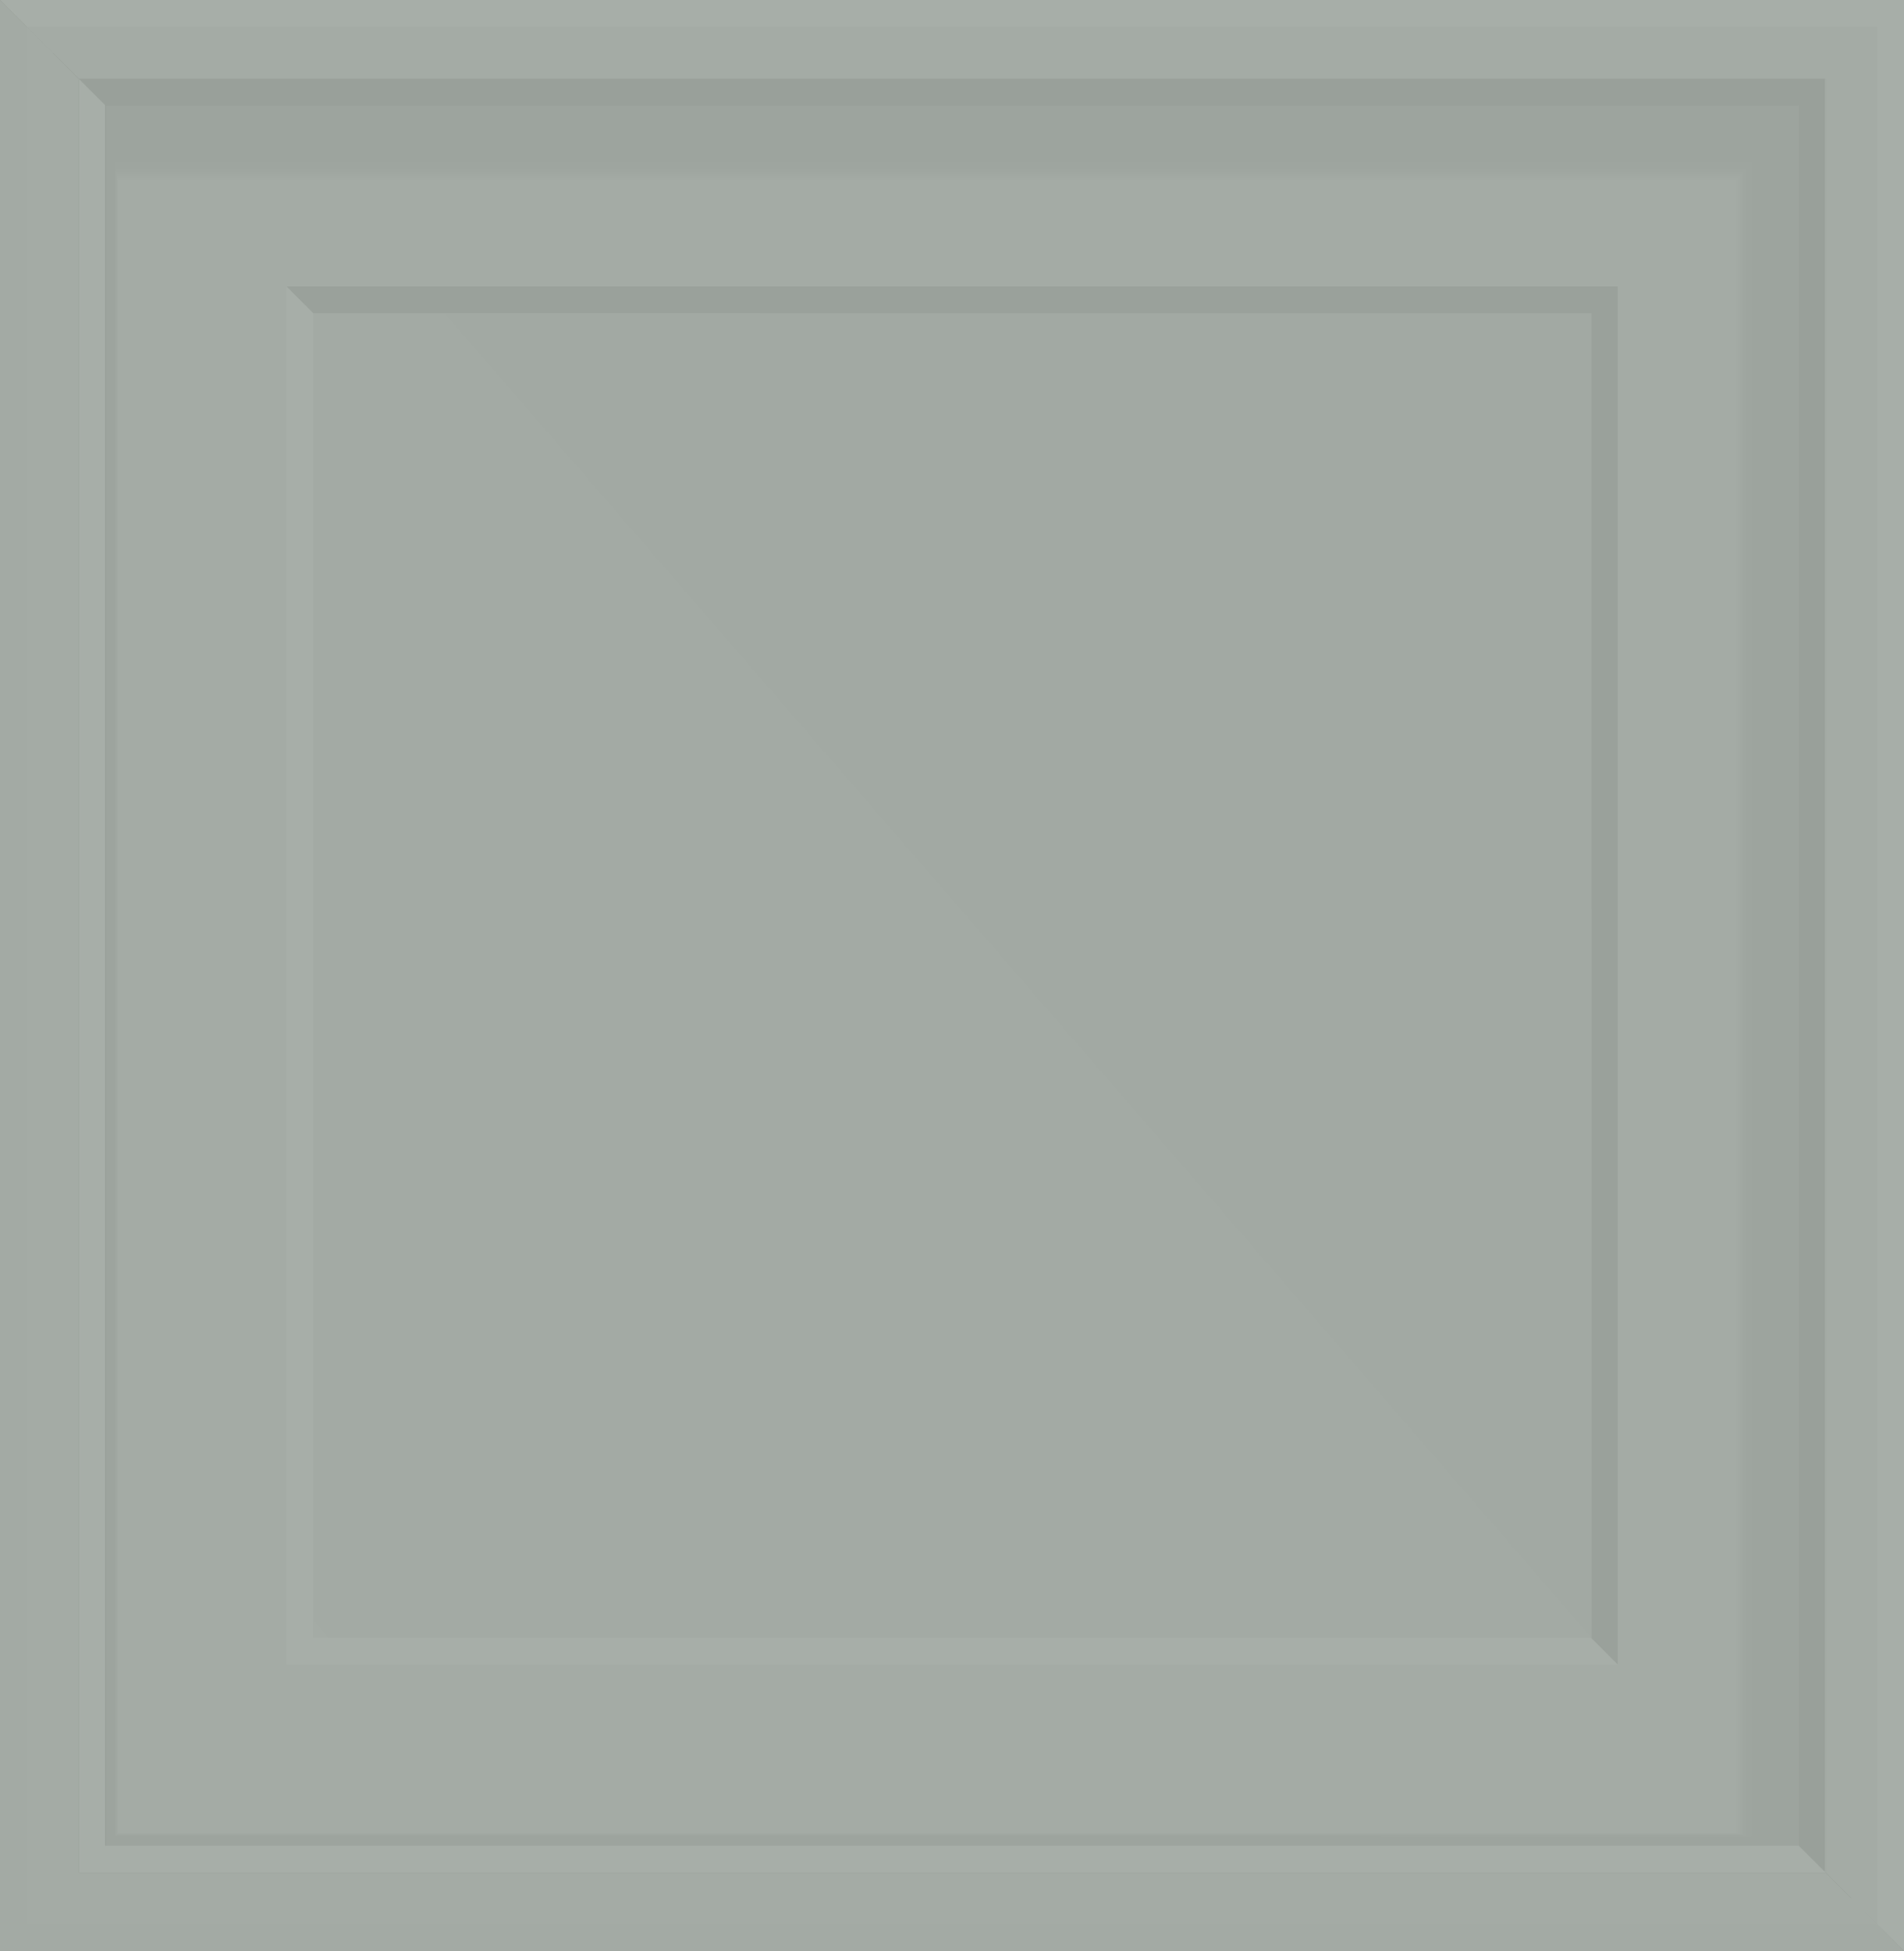 <?xml version="1.0" encoding="utf-8"?>
<!-- Generator: Adobe Illustrator 25.2.3, SVG Export Plug-In . SVG Version: 6.00 Build 0)  -->
<svg version="1.1" id="Livello_1" xmlns="http://www.w3.org/2000/svg" xmlns:xlink="http://www.w3.org/1999/xlink" x="0px" y="0px"
	 viewBox="0 0 323.8 331.7" style="enable-background:new 0 0 323.8 331.7;" xml:space="preserve">
<style type="text/css">
	.st0{fill:#8C958D;}
	.st1{opacity:0.25;}
	.st2{fill:url(#Rettangolo_1153_1_);}
	.st3{fill:#E6E6E6;}
	.st4{fill:#F7F7F7;}
	.st5{fill:#C2C2C2;}
	.st6{fill:#EBEBEB;}
	.st7{opacity:0.11;}
	.st8{fill-opacity:0;}
	.st9{opacity:1.000000e-02;enable-background:new    ;}
	.st10{opacity:2.000000e-02;enable-background:new    ;}
	.st11{opacity:3.000000e-02;enable-background:new    ;}
	.st12{opacity:4.000000e-02;enable-background:new    ;}
	.st13{opacity:5.000000e-02;enable-background:new    ;}
	.st14{opacity:5.900000e-02;enable-background:new    ;}
	.st15{opacity:6.900000e-02;enable-background:new    ;}
	.st16{opacity:7.900000e-02;enable-background:new    ;}
	.st17{opacity:8.900000e-02;enable-background:new    ;}
	.st18{opacity:9.900000e-02;enable-background:new    ;}
	.st19{opacity:0.109;enable-background:new    ;}
	.st20{opacity:0.119;enable-background:new    ;}
	.st21{opacity:0.129;enable-background:new    ;}
	.st22{opacity:0.139;enable-background:new    ;}
	.st23{opacity:0.149;enable-background:new    ;}
	.st24{opacity:0.158;enable-background:new    ;}
	.st25{opacity:0.168;enable-background:new    ;}
	.st26{opacity:0.178;enable-background:new    ;}
	.st27{opacity:0.188;enable-background:new    ;}
	.st28{opacity:0.198;enable-background:new    ;}
	.st29{opacity:0.208;enable-background:new    ;}
	.st30{opacity:0.218;enable-background:new    ;}
	.st31{opacity:0.228;enable-background:new    ;}
	.st32{opacity:0.238;enable-background:new    ;}
	.st33{opacity:0.248;enable-background:new    ;}
	.st34{opacity:0.257;enable-background:new    ;}
	.st35{opacity:0.267;enable-background:new    ;}
	.st36{opacity:0.277;enable-background:new    ;}
	.st37{opacity:0.287;enable-background:new    ;}
	.st38{opacity:0.297;enable-background:new    ;}
	.st39{opacity:0.307;enable-background:new    ;}
	.st40{opacity:0.317;enable-background:new    ;}
	.st41{opacity:0.327;enable-background:new    ;}
	.st42{opacity:0.337;enable-background:new    ;}
	.st43{opacity:0.347;enable-background:new    ;}
	.st44{opacity:0.356;enable-background:new    ;}
	.st45{opacity:0.366;enable-background:new    ;}
	.st46{opacity:0.376;enable-background:new    ;}
	.st47{opacity:0.386;enable-background:new    ;}
	.st48{opacity:0.396;enable-background:new    ;}
	.st49{opacity:0.406;enable-background:new    ;}
	.st50{opacity:0.416;enable-background:new    ;}
	.st51{opacity:0.426;enable-background:new    ;}
	.st52{opacity:0.436;enable-background:new    ;}
	.st53{opacity:0.446;enable-background:new    ;}
	.st54{opacity:0.455;enable-background:new    ;}
	.st55{opacity:0.465;enable-background:new    ;}
	.st56{opacity:0.475;enable-background:new    ;}
	.st57{opacity:0.485;enable-background:new    ;}
	.st58{opacity:0.495;enable-background:new    ;}
	.st59{opacity:0.505;enable-background:new    ;}
	.st60{opacity:0.515;enable-background:new    ;}
	.st61{opacity:0.525;enable-background:new    ;}
	.st62{opacity:0.535;enable-background:new    ;}
	.st63{opacity:0.545;enable-background:new    ;}
	.st64{opacity:0.554;enable-background:new    ;}
	.st65{opacity:0.564;enable-background:new    ;}
	.st66{opacity:0.574;enable-background:new    ;}
	.st67{opacity:0.584;enable-background:new    ;}
	.st68{opacity:0.594;enable-background:new    ;}
	.st69{opacity:0.604;enable-background:new    ;}
	.st70{opacity:0.614;enable-background:new    ;}
	.st71{opacity:0.624;enable-background:new    ;}
	.st72{opacity:0.634;enable-background:new    ;}
	.st73{opacity:0.644;enable-background:new    ;}
	.st74{opacity:0.653;enable-background:new    ;}
	.st75{opacity:0.663;enable-background:new    ;}
	.st76{opacity:0.673;enable-background:new    ;}
	.st77{opacity:0.683;enable-background:new    ;}
	.st78{opacity:0.693;enable-background:new    ;}
	.st79{opacity:0.703;enable-background:new    ;}
	.st80{opacity:0.713;enable-background:new    ;}
	.st81{opacity:0.723;enable-background:new    ;}
	.st82{opacity:0.733;enable-background:new    ;}
	.st83{opacity:0.743;enable-background:new    ;}
	.st84{opacity:0.752;enable-background:new    ;}
	.st85{opacity:0.762;enable-background:new    ;}
	.st86{opacity:0.772;enable-background:new    ;}
	.st87{opacity:0.782;enable-background:new    ;}
	.st88{opacity:0.792;enable-background:new    ;}
	.st89{opacity:0.802;enable-background:new    ;}
	.st90{opacity:0.812;enable-background:new    ;}
	.st91{opacity:0.822;enable-background:new    ;}
	.st92{opacity:0.832;enable-background:new    ;}
	.st93{opacity:0.842;enable-background:new    ;}
	.st94{opacity:0.851;enable-background:new    ;}
	.st95{opacity:0.861;enable-background:new    ;}
	.st96{opacity:0.871;enable-background:new    ;}
	.st97{opacity:0.881;enable-background:new    ;}
	.st98{opacity:0.891;enable-background:new    ;}
	.st99{opacity:0.901;enable-background:new    ;}
	.st100{opacity:0.911;enable-background:new    ;}
	.st101{opacity:0.921;enable-background:new    ;}
	.st102{opacity:0.931;enable-background:new    ;}
	.st103{opacity:0.941;enable-background:new    ;}
	.st104{opacity:0.95;enable-background:new    ;}
	.st105{opacity:0.96;enable-background:new    ;}
	.st106{opacity:0.97;enable-background:new    ;}
	.st107{opacity:0.98;enable-background:new    ;}
	.st108{opacity:0.99;enable-background:new    ;}
	.st109{fill:#BFBFBF;}
</style>
<rect y="0" class="st0" width="323.8" height="331.7"/>
<g id="Raggruppa_2264" transform="translate(-21.889)" class="st1">
	
		<linearGradient id="Rettangolo_1153_1_" gradientUnits="userSpaceOnUse" x1="-5439.094" y1="3203.843" x2="-5436.352" y2="3206.284" gradientTransform="matrix(226.474 0 0 -234.357 1231844.5 751149.5)">
		<stop  offset="0" style="stop-color:#EBEBEB"/>
		<stop  offset="1" style="stop-color:#D6D6D6"/>
	</linearGradient>
	<rect id="Rettangolo_1153" x="70.6" y="48.7" class="st2" width="226.5" height="234.4"/>
	<g id="Raggruppa_2174" transform="translate(21.889 0)">
		<path id="Tracciato_4120" class="st3" d="M314.9,322.7H9V9l0,0L0,0v331.7h323.8L314.9,322.7z"/>
		<path id="Tracciato_4121" class="st4" d="M0,0l9,9h305.9v313.8l9,9V0H0z"/>
	</g>
	<g id="Raggruppa_2175" transform="translate(68.445 46.556)">
		<path id="Tracciato_4122" class="st5" d="M224.1,6.7V232l6.7,6.7V0H0l6.7,6.7H224.1z"/>
		<path id="Tracciato_4123" class="st4" d="M0,238.6h230.7l-6.7-6.7H6.7V6.7l0,0L0,0l0,0V238.6z"/>
	</g>
	<path id="Tracciato_4124" class="st6" d="M39.8,17.9L39.8,17.9v295.9h288V17.9H39.8z M70.6,283V48.7H297V283H70.6z"/>
	<g id="Raggruppa_2176" transform="translate(28.688 11.248)" class="st7">
		<path id="Tracciato_4125" class="st8" d="M13.3,300.3V4.4L2.2,19.9h285.9v280.4H13.3z M0,4.7L0,4.7v308.9h301.2V4.7H0z"/>
		<path id="Tracciato_4126" class="st9" d="M13.3,300.4V4.5l-11,15.3h285.9v280.6H13.3z M0,4.7L0,4.7v308.9h301.2V4.7H0z"/>
		<path id="Tracciato_4127" class="st10" d="M13.3,300.4V4.5L2.4,19.7h285.9v280.7L13.3,300.4L13.3,300.4z M0.1,4.6L0.1,4.6v309
			h301.2V4.6H0.1z"/>
		<path id="Tracciato_4128" class="st11" d="M13.3,300.4V4.5l-10.8,15h285.9v280.9H13.3z M0.1,4.6L0.1,4.6v309h301.2V4.6H0.1z"/>
		<path id="Tracciato_4129" class="st12" d="M13.3,300.4V4.5L2.6,19.4h286v281H13.3z M0.2,4.5L0.2,4.5v309h301.2V4.5H0.2z"/>
		<path id="Tracciato_4130" class="st13" d="M13.2,300.4V4.6L2.7,19.3h286v281.2H13.2V300.4z M0.2,4.5L0.2,4.5v309h301.2V4.5H0.2z"
			/>
		<path id="Tracciato_4131" class="st14" d="M13.2,300.5V4.6L2.8,19.1h286v281.3H13.2V300.5z M0.3,4.5L0.3,4.5v309h301.2V4.5H0.3z"
			/>
		<path id="Tracciato_4132" class="st15" d="M13.2,300.5V4.6L2.8,19h286v281.5H13.2z M0.3,4.4L0.3,4.4v309h301.2V4.4H0.3z"/>
		<path id="Tracciato_4133" class="st16" d="M13.2,300.5V4.6L2.9,18.9h286v281.6H13.2z M0.4,4.4L0.4,4.4v309h301.2V4.4H0.4z"/>
		<path id="Tracciato_4134" class="st17" d="M13.1,300.5V4.6L3,18.7h286.1v281.8H13.1z M0.4,4.3L0.4,4.3v309h301.2V4.3H0.4z"/>
		<path id="Tracciato_4135" class="st18" d="M13.1,300.6V4.7l-10,13.9h286.1v281.9H13.1V300.6z M0.4,4.3L0.4,4.3v309h301.2V4.3H0.4z
			"/>
		<path id="Tracciato_4136" class="st19" d="M13.1,300.6V4.7L3.2,18.5h286.1v282.1H13.1z M0.5,4.2L0.5,4.2v309h301.2V4.2H0.5z"/>
		<path id="Tracciato_4137" class="st20" d="M13.1,300.6V4.7L3.3,18.3h286.1v282.2H13.1V300.6z M0.5,4.2L0.5,4.2v309h301.2V4.2H0.5z
			"/>
		<path id="Tracciato_4138" class="st21" d="M13.1,300.6V4.7L3.4,18.2h286.1v282.4H13.1z M0.6,4.1L0.6,4.1v309h301.2V4.1H0.6z"/>
		<path id="Tracciato_4139" class="st22" d="M13,300.6V4.8L3.5,18.1h286.2v282.6H13V300.6z M0.6,4.1L0.6,4.1v309h301.2V4.1H0.6z"/>
		<path id="Tracciato_4140" class="st23" d="M13,300.7V4.8L3.5,18h286.2v282.7H13z M0.7,4L0.7,4v309h301.2V4H0.7z"/>
		<path id="Tracciato_4141" class="st24" d="M13,300.7V4.8l-9.4,13h286.2v282.9L13,300.7L13,300.7z M0.7,4L0.7,4v309h301.2V4H0.7z"
			/>
		<path id="Tracciato_4142" class="st25" d="M13,300.7V4.8L3.7,17.7H290v283H13z M0.7,3.9L0.7,3.9v309h301.2V3.9H0.7z"/>
		<path id="Tracciato_4143" class="st26" d="M13,300.7V4.8L3.8,17.6h286.3v283.2H13V300.7z M0.8,3.9L0.8,3.9v309H302V3.9H0.8z"/>
		<path id="Tracciato_4144" class="st27" d="M12.9,300.7V4.9l-9,12.6h286.3v283.3L12.9,300.7L12.9,300.7z M0.8,3.8L0.8,3.8v309H302
			V3.8H0.8z"/>
		<path id="Tracciato_4145" class="st28" d="M12.9,300.8V4.9L4,17.3h286.3v283.5H12.9z M0.9,3.8L0.9,3.8v309h301.2V3.8H0.9z"/>
		<path id="Tracciato_4146" class="st29" d="M12.9,300.8V4.9L4.1,17.2h286.3v283.6L12.9,300.8L12.9,300.8z M0.9,3.8L0.9,3.8v309
			h301.2V3.8H0.9z"/>
		<path id="Tracciato_4147" class="st30" d="M12.9,300.8V4.9L4.2,17h286.3v283.8H12.9z M1,3.7L1,3.7v309h301.2V3.7H1z"/>
		<path id="Tracciato_4148" class="st31" d="M12.8,300.8V5L4.2,17h286.4v283.9H12.8V300.8z M1,3.7L1,3.7v309h301.2V3.7H1z"/>
		<path id="Tracciato_4149" class="st32" d="M12.8,300.9V5L4.3,16.8h286.4v284.1H12.8z M1.1,3.6L1.1,3.6v309h301.2V3.6H1.1z"/>
		<path id="Tracciato_4150" class="st33" d="M12.8,300.9V5L4.4,16.6h286.4v284.2L12.8,300.9L12.8,300.9z M1.1,3.6L1.1,3.6v309h301.2
			V3.6H1.1z"/>
		<path id="Tracciato_4151" class="st34" d="M12.8,300.9V5L4.5,16.5h286.4v284.4H12.8z M1.1,3.5L1.1,3.5v309h301.2V3.5H1.1z"/>
		<path id="Tracciato_4152" class="st35" d="M12.8,300.9V5L4.6,16.4H291v284.5H12.8z M1.2,3.5L1.2,3.5v309h301.2V3.5H1.2z"/>
		<path id="Tracciato_4153" class="st36" d="M12.7,300.9V5.1l-8,11.2h286.5V301L12.7,300.9z M1.2,3.4L1.2,3.4v309h301.2V3.4H1.2z"/>
		<path id="Tracciato_4154" class="st37" d="M12.7,301V5.1l-7.9,11h286.5V301H12.7z M1.3,3.4L1.3,3.4v309h301.2V3.4H1.3z"/>
		<path id="Tracciato_4155" class="st38" d="M12.7,301V5.1L4.9,16h286.5v285H12.7z M1.3,3.3L1.3,3.3v309h301.2V3.3H1.3z"/>
		<path id="Tracciato_4156" class="st39" d="M12.7,301V5.1L5,15.9h286.5V301H12.7z M1.4,3.3L1.4,3.3v309h301.2V3.3H1.4z"/>
		<path id="Tracciato_4157" class="st40" d="M12.6,301V5.2L5,15.7h286.6V301H12.6z M1.4,3.2L1.4,3.2v309h301.2V3.2H1.4z"/>
		<path id="Tracciato_4158" class="st41" d="M12.6,301.1V5.2L5.1,15.6h286.6v285.5H12.6z M1.5,3.2L1.5,3.2v309h301.2V3.2H1.5z"/>
		<path id="Tracciato_4159" class="st42" d="M12.6,301.1V5.2L5.2,15.5h286.6v285.6H12.6z M1.5,3.1L1.5,3.1v309h301.2V3.1H1.5z"/>
		<path id="Tracciato_4160" class="st43" d="M12.6,301.1V5.2L5.3,15.3h286.6v285.8L12.6,301.1L12.6,301.1z M1.5,3.1L1.5,3.1v309
			h301.2V3.1H1.5z"/>
		<path id="Tracciato_4161" class="st44" d="M12.6,301.1V5.2l-7.2,10H292v285.9H12.6z M1.6,3L1.6,3v309h301.2V3H1.6z"/>
		<path id="Tracciato_4162" class="st45" d="M12.5,301.1V5.3l-7.1,9.8h286.7v286.1H12.5V301.1z M1.6,3L1.6,3v309h301.2V3H1.6z"/>
		<path id="Tracciato_4163" class="st46" d="M12.5,301.2V5.3L5.6,15h286.7v286.2H12.5z M1.7,3L1.7,3v309h301.2V3H1.7z"/>
		<path id="Tracciato_4164" class="st47" d="M12.5,301.2V5.3l-6.8,9.5h286.7v286.4L12.5,301.2L12.5,301.2z M1.7,2.9L1.7,2.9V312
			h301.2V2.9H1.7z"/>
		<path id="Tracciato_4165" class="st48" d="M12.5,301.2V5.3l-6.7,9.3h286.7v286.5h-280V301.2z M1.8,2.9L1.8,2.9V312H303V2.9H1.8z"
			/>
		<path id="Tracciato_4166" class="st49" d="M12.4,301.2V5.4l-6.6,9.2h286.7v286.7H12.4V301.2z M1.8,2.8L1.8,2.8v309.1H303V2.8H1.8z
			"/>
		<path id="Tracciato_4167" class="st50" d="M12.4,301.3V5.4l-6.5,9h286.8v286.8H12.4V301.3z M1.9,2.8L1.9,2.8v309.1h301.2V2.8H1.9z
			"/>
		<path id="Tracciato_4168" class="st51" d="M12.4,301.3V5.4L6,14.3h286.8v287H12.4z M1.9,2.7L1.9,2.7v309.1h301.2V2.7H1.9z"/>
		<path id="Tracciato_4169" class="st52" d="M12.4,301.3V5.4l-6.3,8.7h286.8v287.2L12.4,301.3L12.4,301.3z M1.9,2.7L1.9,2.7v309.1
			h301.2V2.7H1.9z"/>
		<path id="Tracciato_4170" class="st53" d="M12.4,301.3V5.4L6.2,14H293v287.3H12.4z M2,2.6L2,2.6v309.1h301.2V2.6H2z"/>
		<path id="Tracciato_4171" class="st54" d="M12.3,301.3V5.5l-6.1,8.4H293v287.5H12.3V301.3z M2,2.6L2,2.6v309.1h301.2V2.6H2z"/>
		<path id="Tracciato_4172" class="st55" d="M12.3,301.4V5.5l-5.9,8.3h286.9v287.6H12.3z M2.1,2.5L2.1,2.5v309.1h301.2V2.5H2.1z"/>
		<path id="Tracciato_4173" class="st56" d="M12.3,301.4V5.5l-5.8,8.1h286.9v287.8H12.3z M2.1,2.5L2.1,2.5v309.1h301.2V2.5H2.1z"/>
		<path id="Tracciato_4174" class="st57" d="M12.3,301.4V5.5l-5.7,8h286.9v287.9H12.3z M2.2,2.4L2.2,2.4v309.1h301.3V2.4H2.2z"/>
		<path id="Tracciato_4175" class="st58" d="M12.2,301.4V5.6l-5.6,7.8h286.9v288.1L12.2,301.4z M2.2,2.4L2.2,2.4v309.1h301.3V2.4
			H2.2z"/>
		<path id="Tracciato_4176" class="st59" d="M12.2,301.5V5.6l-5.5,7.7h286.9v288.2H12.2z M2.2,2.3L2.2,2.3v309.1h301.3V2.3H2.2z"/>
		<path id="Tracciato_4177" class="st60" d="M12.2,301.5V5.6l-5.4,7.5h287v288.4H12.2z M2.3,2.3L2.3,2.3v309.1h301.3V2.3H2.3z"/>
		<path id="Tracciato_4178" class="st61" d="M12.2,301.5V5.6L6.9,13h287v288.5H12.2z M2.3,2.2L2.3,2.2v309.1h301.3V2.2H2.3z"/>
		<path id="Tracciato_4179" class="st62" d="M12.2,301.5V5.6L7,12.8h287v288.7H12.2z M2.4,2.2L2.4,2.2v309.1h301.3V2.2H2.4z"/>
		<path id="Tracciato_4180" class="st63" d="M12.1,301.5V5.7L7,12.8h287v288.8L12.1,301.5L12.1,301.5z M2.4,2.2L2.4,2.2v309.1h301.3
			V2.2H2.4z"/>
		<path id="Tracciato_4181" class="st64" d="M12.1,301.6V5.7l-5,6.9h287v289H12.1z M2.5,2.1L2.5,2.1v309.1h301.3V2.1H2.5z"/>
		<path id="Tracciato_4182" class="st65" d="M12.1,301.6V5.7l-4.8,6.7h287.1v289.1H12.1V301.6z M2.5,2.1L2.5,2.1v309.1h301.3V2.1
			H2.5z"/>
		<path id="Tracciato_4183" class="st66" d="M12.1,301.6V5.7l-4.7,6.6h287.1v289.3L12.1,301.6z M2.6,2L2.6,2v309.1h301.3V2H2.6z"/>
		<path id="Tracciato_4184" class="st67" d="M12,301.6V5.7l-4.6,6.4h287.1v289.4H12V301.6z M2.6,2L2.6,2v309.1h301.3V2H2.6z"/>
		<path id="Tracciato_4185" class="st68" d="M12,301.7V5.8l-4.5,6.3h287.1v289.6H12z M2.6,1.9L2.6,1.9V311h301.3V1.9H2.6z"/>
		<path id="Tracciato_4186" class="st69" d="M12,301.7V5.8l-4.4,6.1h287.2v289.8L12,301.7L12,301.7z M2.7,1.9L2.7,1.9V311H304V1.9
			H2.7z"/>
		<path id="Tracciato_4187" class="st70" d="M12,301.7V5.8l-4.3,6h287.2v289.9L12,301.7L12,301.7z M2.7,1.8L2.7,1.8v309.1H304V1.8
			H2.7z"/>
		<path id="Tracciato_4188" class="st71" d="M12,301.7V5.8l-4.2,5.8H295v290.1H12z M2.8,1.8L2.8,1.8v309.1h301.3V1.8H2.8z"/>
		<path id="Tracciato_4189" class="st72" d="M11.9,301.7V5.9l-4.1,5.7H295v290.2H11.9V301.7z M2.8,1.7L2.8,1.7v309.1h301.3V1.7H2.8z
			"/>
		<path id="Tracciato_4190" class="st73" d="M11.9,301.8V5.9l-4,5.5h287.2v290.4H11.9z M2.9,1.7L2.9,1.7v309.1h301.3V1.7H2.9z"/>
		<path id="Tracciato_4191" class="st74" d="M11.9,301.8V5.9L8,11.3h287.3v290.5H11.9z M2.9,1.6L2.9,1.6v309.1h301.3V1.6H2.9z"/>
		<path id="Tracciato_4192" class="st75" d="M11.9,301.8V5.9l-3.7,5.2h287.3v290.7L11.9,301.8L11.9,301.8z M3,1.6L3,1.6v309.1h301.3
			V1.6H3z"/>
		<path id="Tracciato_4193" class="st76" d="M11.8,301.8V5.9L8.2,11h287.3v290.8H11.8z M3,1.5L3,1.5v309.1h301.3V1.5H3z"/>
		<path id="Tracciato_4194" class="st77" d="M11.8,301.9V6l-3.5,4.9h287.3v291H11.8z M3,1.5L3,1.5v309.1h301.3V1.5H3z"/>
		<path id="Tracciato_4195" class="st78" d="M11.8,301.9V6l-3.4,4.8h287.3v291.1H11.8z M3.1,1.5L3.1,1.5v309.1h301.3V1.5H3.1z"/>
		<path id="Tracciato_4196" class="st79" d="M11.8,301.9V6l-3.3,4.6h287.4v291.3H11.8z M3.1,1.4L3.1,1.4v309.1h301.3V1.4H3.1z"/>
		<path id="Tracciato_4197" class="st80" d="M11.8,301.9V6l-3.2,4.4H296v291.4H11.8V301.9z M3.2,1.4L3.2,1.4v309.1h301.3V1.4H3.2z"
			/>
		<path id="Tracciato_4198" class="st81" d="M11.7,301.9V6.1l-3.1,4.3H296V302L11.7,301.9z M3.2,1.3L3.2,1.3v309.2h301.3V1.3H3.2z"
			/>
		<path id="Tracciato_4199" class="st82" d="M11.7,302V6.1l-3,4.1h287.4V302H11.7z M3.3,1.3L3.3,1.3v309.2h301.3V1.3H3.3z"/>
		<path id="Tracciato_4200" class="st83" d="M11.7,302V6.1l-2.9,4h287.5V302H11.7z M3.3,1.2L3.3,1.2v309.2h301.3V1.2H3.3z"/>
		<path id="Tracciato_4201" class="st84" d="M11.7,302V6.1L8.9,10h287.5v292H11.7z M3.3,1.2L3.3,1.2v309.2h301.3V1.2H3.3z"/>
		<path id="Tracciato_4202" class="st85" d="M11.7,302V6.1L9,9.8h287.5V302H11.7z M3.4,1.1L3.4,1.1v309.2h301.3V1.1H3.4z"/>
		<path id="Tracciato_4203" class="st86" d="M11.6,302V6.2L9.1,9.7h287.5V302H11.6z M3.4,1.1L3.4,1.1v309.2h301.3V1.1H3.4z"/>
		<path id="Tracciato_4204" class="st87" d="M11.6,302.1V6.2L9.2,9.6h287.5v292.5H11.6z M3.5,1L3.5,1v309.2h301.3V1H3.5z"/>
		<path id="Tracciato_4205" class="st88" d="M11.6,302.1V6.2L9.3,9.4h287.6v292.7H11.6z M3.5,1L3.5,1v309.2h301.3V1H3.5z"/>
		<path id="Tracciato_4206" class="st89" d="M11.6,302.1V6.2L9.4,9.3H297v292.8L11.6,302.1L11.6,302.1z M3.6,0.9L3.6,0.9v309.2
			h301.3V0.9H3.6z"/>
		<path id="Tracciato_4207" class="st90" d="M11.5,302.1V6.3l-2,2.9h287.6v293H11.5V302.1z M3.6,0.9L3.6,0.9v309.2h301.3V0.9H3.6z"
			/>
		<path id="Tracciato_4208" class="st91" d="M11.5,302.2V6.3L9.5,9h287.6v293.1H11.5V302.2z M3.7,0.8L3.7,0.8V310H305V0.8H3.7z"/>
		<path id="Tracciato_4209" class="st92" d="M11.5,302.2V6.3L9.6,8.9h287.6v293.3L11.5,302.2z M3.7,0.8L3.7,0.8V310H305V0.8H3.7z"/>
		<path id="Tracciato_4210" class="st93" d="M11.5,302.2V6.3L9.7,8.8h287.7v293.4L11.5,302.2z M3.7,0.7L3.7,0.7v309.2H305V0.7H3.7z"
			/>
		<path id="Tracciato_4211" class="st94" d="M11.5,302.2V6.3L9.8,8.6h287.7v293.6H11.5z M3.8,0.7L3.8,0.7v309.2h301.3V0.7H3.8z"/>
		<path id="Tracciato_4212" class="st95" d="M11.4,302.2V6.4L9.9,8.5h287.7v293.7H11.4z M3.8,0.7L3.8,0.7v309.2h301.3V0.7H3.8z"/>
		<path id="Tracciato_4213" class="st96" d="M11.4,302.3V6.4l-1.4,2h287.7v293.9H11.4z M3.9,0.6L3.9,0.6v309.2h301.3V0.6H3.9z"/>
		<path id="Tracciato_4214" class="st97" d="M11.4,302.3V6.4l-1.3,1.8h287.7v294L11.4,302.3L11.4,302.3z M3.9,0.6L3.9,0.6v309.2
			h301.3V0.6H3.9z"/>
		<path id="Tracciato_4215" class="st98" d="M11.4,302.3V6.4l-1.2,1.7H298v294.2L11.4,302.3L11.4,302.3z M4,0.5L4,0.5v309.2h301.3
			V0.5H4z"/>
		<path id="Tracciato_4216" class="st99" d="M11.3,302.3V6.5L10.2,8H298v294.4H11.3V302.3z M4,0.5L4,0.5v309.2h301.3V0.5H4z"/>
		<path id="Tracciato_4217" class="st100" d="M11.3,302.4V6.5l-1,1.4h287.8v294.5H11.3z M4.1,0.4L4.1,0.4v309.2h301.3V0.4H4.1z"/>
		<path id="Tracciato_4218" class="st101" d="M11.3,302.4V6.5l-0.9,1.2h287.8v294.7L11.3,302.4L11.3,302.4z M4.1,0.4L4.1,0.4v309.2
			h301.3V0.4H4.1z"/>
		<path id="Tracciato_4219" class="st102" d="M11.3,302.4V6.5l-0.8,1.1h287.9v294.8H11.3z M4.1,0.3L4.1,0.3v309.2h301.3V0.3H4.1z"/>
		<path id="Tracciato_4220" class="st103" d="M11.3,302.4V6.5l-0.7,0.9h287.9v295H11.3z M4.2,0.3L4.2,0.3v309.2h301.3V0.3H4.2z"/>
		<path id="Tracciato_4221" class="st104" d="M11.2,302.4V6.6l-0.6,0.8h287.9v295.1H11.2V302.4z M4.2,0.2L4.2,0.2v309.2h301.3V0.2
			H4.2z"/>
		<path id="Tracciato_4222" class="st105" d="M11.2,302.5V6.6l-0.4,0.6h287.9v295.3H11.2z M4.3,0.2L4.3,0.2v309.2h301.3V0.2H4.3z"/>
		<path id="Tracciato_4223" class="st106" d="M11.2,302.5V6.6l-0.3,0.5h287.9v295.4H11.2z M4.3,0.1L4.3,0.1v309.2h301.3V0.1H4.3z"/>
		<path id="Tracciato_4224" class="st107" d="M11.2,302.5V6.6L11,6.9h288v295.6H11.2z M4.4,0.1L4.4,0.1v309.2h301.3V0.1H4.4z"/>
		<path id="Tracciato_4225" class="st108" d="M11.1,302.5V6.7L11,6.8h288v295.7H11.1z M4.4,0L4.4,0v309.2h301.3V0H4.4z"/>
		<path id="Tracciato_4226" d="M11.1,302.6V6.7h288v295.9H11.1z M4.4,0L4.4,0v309.2h301.4V0H4.4z"/>
	</g>
	<g id="Raggruppa_2177" transform="translate(35.266 13.377)">
		<path id="Tracciato_4227" class="st4" d="M0,0L0,0v305h297.1V0H0z M4.5,300.4V4.5h288v295.9H4.5z"/>
		<path id="Tracciato_4228" class="st109" d="M292.5,4.5v295.9l4.5,4.5V0H0l4.5,4.5H292.5z"/>
	</g>
	<g id="Raggruppa_2178" transform="translate(26.463 4.574)">
		<path id="Tracciato_4229" class="st6" d="M305.9,313.8H8.8V8.8l0,0L0,0v322.6h314.7L305.9,313.8L305.9,313.8z"/>
		<path id="Tracciato_4230" class="st6" d="M0,0l8.8,8.8h297.1v305l8.8,8.8V0H0z"/>
	</g>
</g>
</svg>
